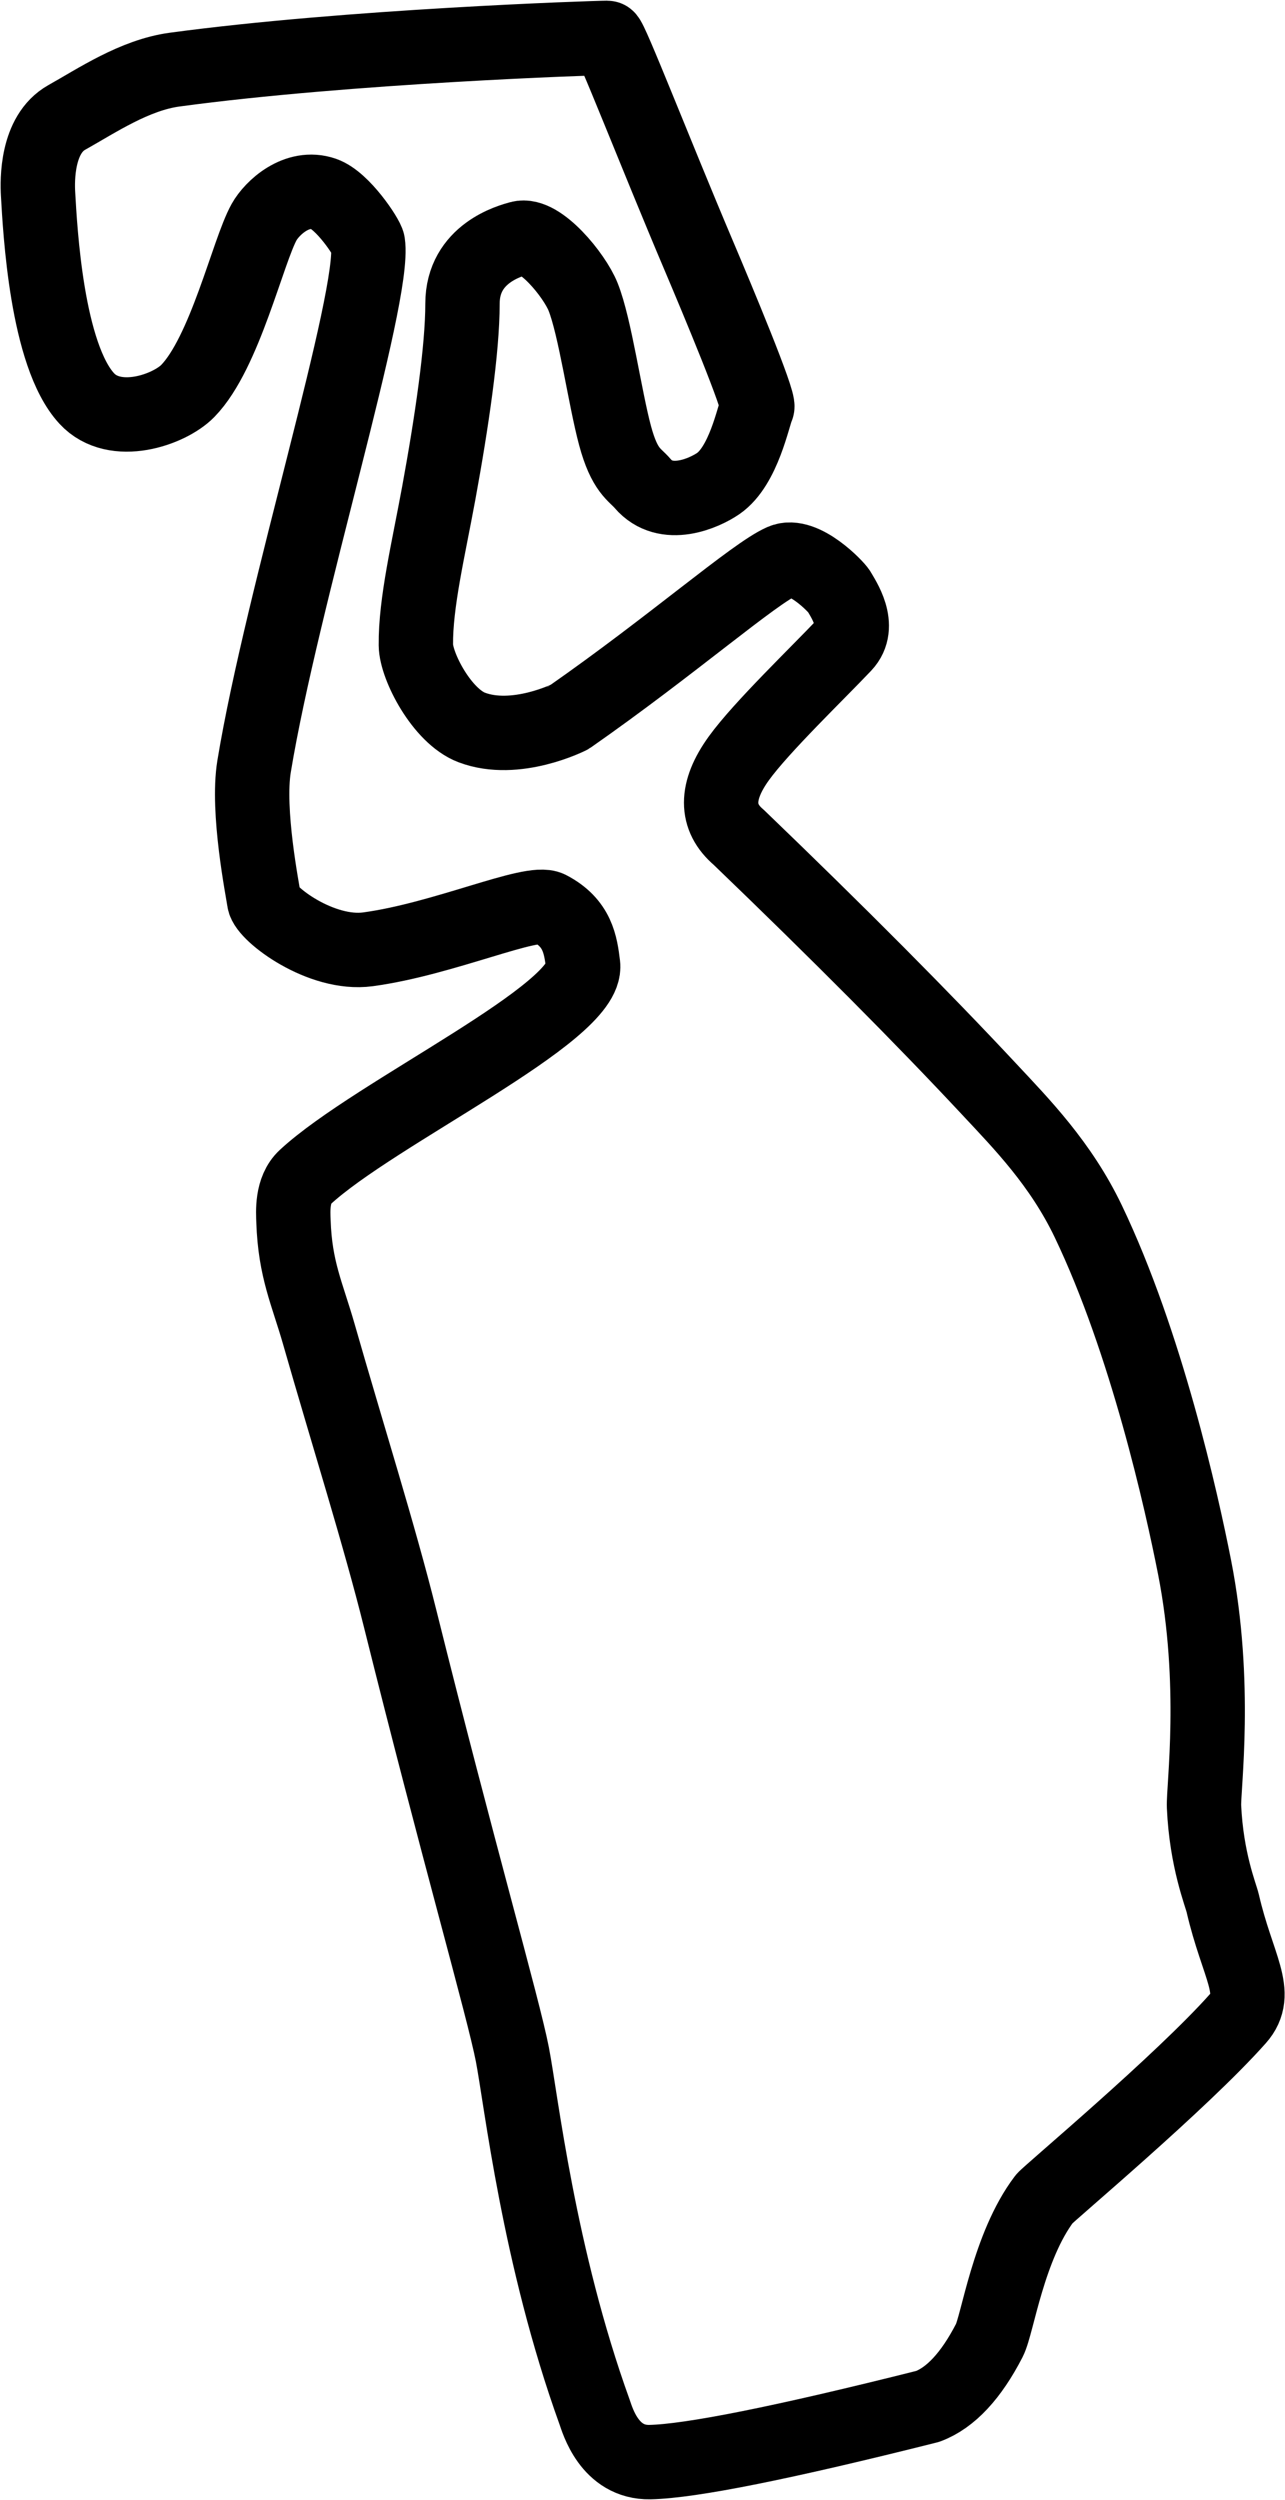 <svg xmlns="http://www.w3.org/2000/svg" width="864" height="1680" viewBox="0 0 864 1680"><path fill="none" stroke="#000" stroke-linejoin="round" stroke-width="50" d="M344.485 1380.42c5.982 30.85 17.557 135.902 55.292 240.428 1.937 5.366 9.9 34.18 37.223 33.65q41.148-.835 186.85-37.45 22.928-8.607 41.36-44.324c5.549-10.753 12.76-63.126 36.948-95.1 2.587-3.421 92.206-78.382 130.217-121.183 15.232-17.15-.404-34.821-10.216-77.354-1.331-5.77-10.986-29.08-12.605-65.053-.557-12.376 9.081-82.386-6.353-160.848-8.68-44.12-32.44-150.936-71.472-232.466-18.518-38.68-44.888-65.522-66.52-88.688q-67.227-71.999-168.45-169.311-23.775-20.155 0-53.093c15.116-20.943 53.303-57.54 70.849-76.135 12.095-12.819-.731-31.205-3.502-36.122-1.632-2.896-24.144-26.43-38.148-20.292-19.146 8.392-73.742 56.414-142.986 104.715-.078.054-36.18 18.3-65.812 7.049-20.013-7.6-37.383-41.084-37.535-55.35-.3-28.378 8.505-64.572 15.408-102.265 8.688-47.444 15.936-96.531 15.936-127.163 0-33.896 32.474-42.367 38.518-44.041 13.335-3.693 36.72 24.857 42.558 39.415 8.069 20.123 14.666 67.85 21.48 93.194 6.438 23.95 13.157 25.925 18.56 32.258 15.622 18.315 41.715 6.36 50.915 0 17.074-11.802 23.48-45.475 26.142-51.284 1.807-3.945-26.741-72.198-39.286-101.779-29.836-70.353-59.272-146.371-61.52-146.371-8.559 0-174.13 5.52-290.964 21.334-26.883 3.64-52.185 20.767-72.497 32.14-20.312 11.372-19.802 42.324-19.283 51.39 1.376 24.031 5.736 108.252 32.763 137.49 18.881 20.425 55.548 7.59 67.913-5.092 24.998-25.639 40.379-93.946 51.338-113.544 5.297-9.472 22.011-25.115 40.097-18.855 12.713 4.401 29.109 29.227 29.689 33.082 5.366 35.638-57.798 237.676-76.547 351.589-4.952 30.09 5.83 83.59 6.761 90.33 1.216 8.802 38.197 36.888 69.786 32.612 51.078-6.913 110.013-33.807 121.867-27.661 19.185 9.946 21.132 24.686 22.786 38.111 3.985 32.356-139.894 99.2-186.841 142.621-9.213 8.521-8.09 23.46-7.879 29.716 1.1 32.526 9.24 48.48 17.082 75.879 19.262 67.3 40.648 134.889 54.666 191.19 38.552 154.843 69.43 261.78 75.412 292.63z"/></svg>